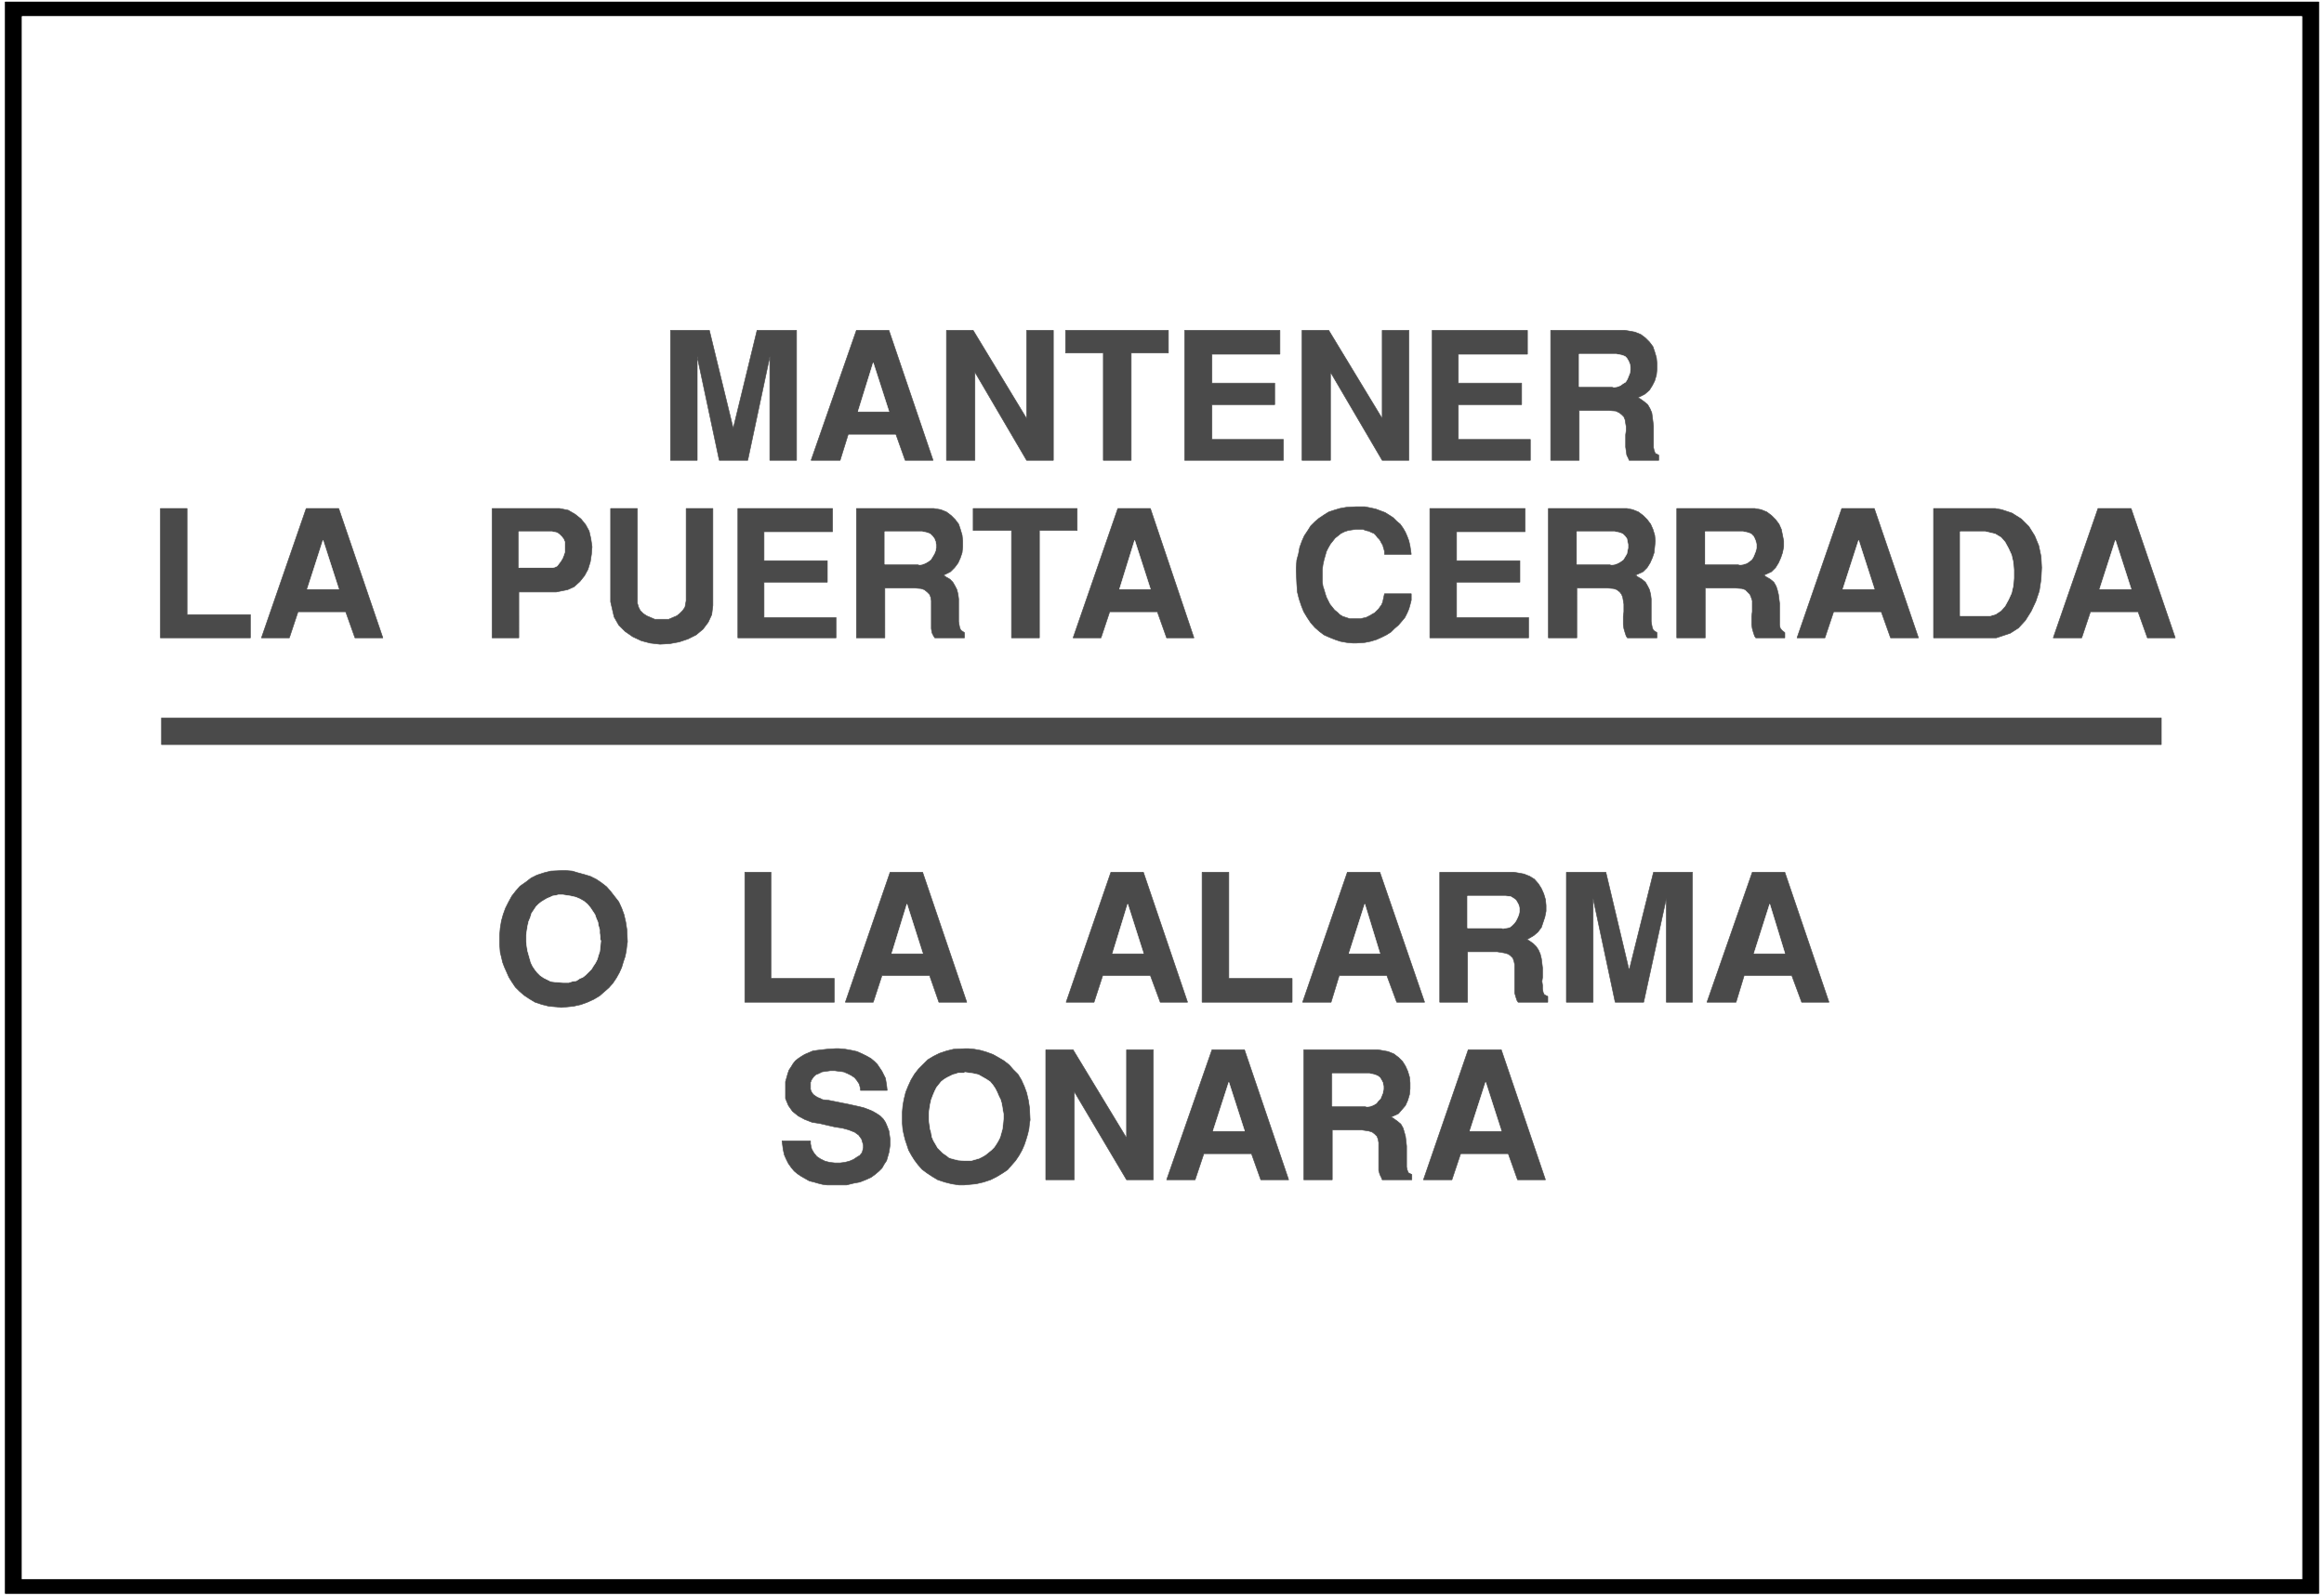 <svg width="3996.021" height="2744.786" viewBox="0 0 2997.016 2058.59" xmlns="http://www.w3.org/2000/svg"><rect x="0" y="0" width="2997.016" height="2058.59" fill="#808080" stroke="none"/><defs><clipPath id="a"><path d="M0 0h2998v2058.59H0Zm0 0"/></clipPath><clipPath id="b"><path d="M0 0h2997.016v2058.59H0Zm0 0"/></clipPath></defs><g clip-path="url(#a)"><path style="fill:#fff;fill-opacity:1;fill-rule:nonzero;stroke:none" d="M0 2059.566h2997.016V-1.98H0Zm0 0"/></g><g clip-path="url(#b)"><path style="fill:#fff;fill-opacity:1;fill-rule:evenodd;stroke:#fff;stroke-width:.19;stroke-linecap:square;stroke-linejoin:bevel;stroke-miterlimit:10;stroke-opacity:1" d="M0-.25h766.5V527H0Zm0 0" transform="matrix(3.91 0 0 -3.91 0 2058.59)"/></g><path style="fill:#000;fill-opacity:1;fill-rule:evenodd;stroke:#000;stroke-width:.19;stroke-linecap:square;stroke-linejoin:bevel;stroke-miterlimit:10;stroke-opacity:1" d="M1.72 525.85h763.06V.9H1.72Zm0 0" transform="matrix(3.91 0 0 -3.91 0 2058.59)"/><path style="fill:#fff;fill-opacity:1;fill-rule:evenodd;stroke:#fff;stroke-width:.19;stroke-linecap:square;stroke-linejoin:bevel;stroke-miterlimit:10;stroke-opacity:1" d="M7.28 521.07h751.94V5.68H7.28Zm0 0" transform="matrix(3.91 0 0 -3.91 0 2058.59)"/><path style="fill:#4a4a4a;fill-opacity:1;fill-rule:evenodd;stroke:#4a4a4a;stroke-width:.19;stroke-linecap:square;stroke-linejoin:bevel;stroke-miterlimit:10;stroke-opacity:1" d="M53.27 289.69h659.57v-8.8H53.27Zm416.21-152.34 14.76 42.87h10.92l14.56-42.87h-9.2l-3.06 8.61h-15.71l-2.88-8.61zm-39.47 0v42.87h24.52l1.15-.19 2.11-.38 1.92-.77 1.53-1.15 1.34-1.34.96-1.53.77-1.72.57-1.91.19-1.92v-1.91l-.19-1.91-.57-1.92-.77-1.72-2.3-2.68-2.49-1.15.77-.38 1.34-.96 1.15-.95.76-1.34.39-1.34.38-1.34.19-1.53.19-1.73v-6.89l.2-.95.38-.96 1.15-.57v-1.73h-9.77l-.2.58-.57 1.15-.38 1.33v9.19l-.2 1.15-.38.96-.77.76-.76.58-1.15.38-2.49.38h-9.58v-16.46zm-45.23 0 14.95 42.87h10.73l14.56-42.87h-9.19l-3.07 8.61h-15.71l-2.88-8.61zm-39.86 0v42.87h9.01l17.63-29.09v29.09h8.82v-42.87h-8.82l-17.25 29.09v-29.09zm-47.33 18.76v3.44l.2 2.3.38 2.1.57 2.3.77 1.91.96 2.11 1.15 1.91 1.34 1.73 1.53 1.53 1.54 1.53 1.91 1.15 1.92.95 2.3.77 2.3.57 3.83.19h1.15l1.92-.19 2.1-.38 1.92-.57 2.11-.77 1.72-.96 1.92-1.14 1.72-1.34 1.34-1.54 1.54-1.53 1.15-1.91.95-2.11.77-2.1.58-2.49.38-2.49.19-4.02-.19-.95-.19-1.92-.39-1.72-.57-1.91-.58-1.72-.76-1.73-.96-1.72-1.15-1.72-1.34-1.53-1.34-1.53-1.73-1.15-1.91-1.15-1.92-.96-2.3-.76-2.49-.58-4.02-.38h-1.54l-2.49.38-2.3.58-2.3.76-1.91 1.15-1.73 1.15-1.53 1.15-1.34 1.53-1.15 1.53-.96 1.53-.96 1.72-.57 1.73-.58 1.72-.38 1.53-.38 1.72zm-39.66-5.93h9.39v-.96l.38-1.72.77-1.34.95-1.15 1.15-.77 1.54-.76 1.53-.39 1.73-.19h1.72l1.53.19 1.54.39 1.34.57 1.15.77.95.57.77.96.38 1.53v.96l-.57 1.91-.96 1.34-1.34.96-1.92.76-2.1.58-2.49.38-2.5.57-2.49.58-2.49.38-2.49.96-2.11 1.14-1.91 1.54-1.34 1.91-.96 2.3v5.55l.76 2.68.39 1.14.76 1.15.58.96.76.96.96.76 1.15.77.96.57 1.34.57 1.34.58 1.34.19 1.54.19 1.72.19 2.88.19h1.15l2.1-.19 2.11-.38 1.73-.38 1.72-.77 1.53-.76 1.35-.77 1.15-.96.95-.95.77-1.15.77-1.15.57-1.15.58-1.15.19-1.14.19-1.15.19-1.72h-8.81v.57l-.39 1.53-.76 1.15-.77.96-1.15.76-1.15.58-1.34.57-1.53.19-1.34.19h-1.54l-1.34-.19-1.34-.19-1.15-.57-.96-.39-.77-.76-.76-1.15v-.19l-.19-.39v-2.29l.19-.58.19-.38.38-.57.39-.39.57-.38.58-.38.95-.38.77-.39 1.92-.19.96-.19 1.91-.38 1.92-.39 1.91-.38 1.73-.38 1.72-.38 1.54-.39 1.53-.57 1.34-.57 1.34-.77 1.15-.77.96-.95.77-1.15.57-1.34.58-1.53.38-2.68v-1.91l-.19-1.34-.19-1.15-.39-1.34-.38-1.34-.77-1.15-.76-1.34-.96-.96-1.34-1.14-1.34-.96-1.73-.77-1.92-.76-2.1-.39-2.3-.57h-6.33l-1.53.19-1.53.38-1.34.39-1.54.38-1.34.77-1.34.76-1.15.77-1.15.95-.96 1.15-.95 1.34-.77 1.53-.58 1.34-.38 1.72zm305.06 45.73 14.95 42.87h10.73l14.57-42.87h-9.01l-3.26 8.81h-15.71l-2.68-8.81zm-46.37 0v42.87h13.03l7.67-32.34 8.04 32.34h12.84v-42.87h-8.62v34.26l-7.47-34.26h-9.39l-7.28 34.26v-34.26zm-41.77 0v42.87h24.52l1.15-.19 2.11-.38 1.92-.77 1.53-.95 1.34-1.53.96-1.54.77-1.72.57-1.91.19-1.92v-1.91l-.38-1.91-.57-1.72-.58-1.73-1.15-1.53-1.34-1.15-2.3-1.34.77-.38 1.34-.96.96-.95.76-1.15.58-1.34.38-1.53.19-1.53.19-1.53v-3.07l-.19-1.34.19-1.34v-1.14l.2-1.15.38-.77 1.15-.57v-1.92h-9.77l-.39.58-.38 1.15-.38 1.34v9.37l-.2.96-.38 1.15-.77.77-.76.57-1.34.38-2.3.38h-9.78v-16.65zm-45.23 0 14.76 42.87h10.73l14.75-42.87h-9.19l-3.26 8.81H441.7l-2.69-8.81zm-33.15 0v42.87h8.82v-35.02h20.88v-7.85zm-44.84 0 14.76 42.87h10.73l14.56-42.87h-9l-3.26 8.81H363.7l-2.87-8.81zm-72.82 0 14.76 42.87h10.73l14.56-42.87h-9.19l-3.07 8.81h-15.71l-2.88-8.81zm-33.15 0v42.87h8.63v-35.02h20.88v-7.85zm-80.86 18.95v3.25l.19 2.3.38 2.3.58 2.1.76 2.11.96 1.91 1.15 2.11 1.34 1.72 1.34 1.53 1.92 1.34 1.73 1.34 1.91.96 2.3.76 2.3.58 4.02.19h.77l2.3-.19 1.92-.58 2.1-.57 1.92-.58 1.92-.95 1.72-1.15 1.73-1.34 1.34-1.53 1.34-1.72 1.34-1.73.96-2.1.77-2.11.57-2.48.38-2.49.19-4.02-.19-1.15-.19-1.72-.38-1.92-.58-1.72-.57-1.91-.77-1.72-.96-1.73-1.15-1.72-1.34-1.53-1.53-1.34-1.53-1.34-1.92-1.15-2.11-.96-2.11-.76-2.49-.57-4.02-.39-1.53.19-2.49.2-2.3.57-2.3.76-1.92 1.15-1.72 1.15-1.54 1.34-1.34 1.34-1.15 1.72-.96 1.53-.76 1.73-.77 1.72-.57 1.53-.39 1.72-.38 1.53zM677.2 316.1l14.76 42.68h10.92l14.56-42.68h-9.19l-3.07 8.61h-15.71l-2.88-8.61zm-18.78 0h-20.69v42.68h20.31l2.11-.38 3.45-1.15 3.06-1.92 2.49-2.48 1.92-3.07 1.34-3.25.77-3.64.19-3.63-.19-3.83-.58-3.83-1.15-3.44-1.53-3.26-1.92-3.06-2.29-2.49-2.69-1.72zm-65.72 0 14.75 42.68h10.73l14.57-42.68h-9.2l-3.07 8.61h-15.71l-2.88-8.61zm-39.67 0v42.68h25.68l2.11-.38 1.91-.77 1.53-1.15 1.35-1.34 1.15-1.53.76-1.72.39-1.92.38-1.91v-1.91l-.38-1.92-.58-1.72-.77-1.72-.95-1.53-1.35-1.34-2.49-1.15.77-.57 1.34-.77 1.15-.96.77-1.34.38-1.14.38-1.54.2-1.53.19-1.53v-7.08l.19-.96.57-.76.96-.77v-1.72h-9.58l-.38.57-.39 1.15-.38 1.34-.19 1.34v2.68l.19 1.53v3.64l-.38 1.15-.39.95-.76.77-.77.77-1.15.38-2.49.19h-9.58V316.1zm-42.35 0v42.68h25.87l1.92-.38 1.91-.77 1.54-1.15 1.34-1.34 1.15-1.53.76-1.72.58-1.92.19-1.91-.19-1.91-.19-1.92-.58-1.72-.77-1.72-.95-1.53-1.34-1.34-2.5-1.15.77-.57 1.34-.77 1.15-.96.77-1.34.57-1.14.39-1.54.19-1.53v-7.46l.19-1.15.19-.96.38-.76 1.15-.77v-1.72h-9.77l-.38.57-.38 1.15-.39 1.34-.19 1.34v2.68l.19 1.53v2.49l-.38 2.3-.38.95-.58.77-.96.77-1.15.38-2.3.19h-9.77V316.1zm-39.09 0v42.68h31.43v-7.66H480.4v-9.57h20.89v-7.08H480.4V322.8h23.77v-6.7zm-44.07 22.01v1.15l.19 2.49.57 2.1.39 2.11.76 2.1.77 1.72 1.15 1.73.96 1.53 1.34 1.34 1.34 1.14 1.72 1.15 1.54.96 1.72.57 1.92.58 2.11.38 3.25.19h2.88l1.91-.38 1.73-.38 1.53-.58 1.53-.57 1.54-.96 1.15-.76 1.15-1.15 1.15-.96.95-1.34.77-1.34.58-1.34.57-1.53.38-1.72.39-2.68h-8.82v.96l-.19.76-.19.58-.19.76-.39.58-.38.76-.38.57-.58.58-.57.76-.58.58-.96.38-.76.38-.96.2-.96.38h-2.49l-1.34-.19-1.15-.19-1.15-.39-1.15-.57-.96-.77-.96-.76-.76-.96-.77-.96-.77-1.34-.57-1.14-.38-1.34-.39-1.34-.38-1.73-.19-1.53v-4.21l.19-1.34.38-1.14.39-1.34.38-1.15.57-1.15.58-1.15.77-.96.76-.95.96-.77.77-.76.96-.58 1.15-.38 1.14-.38h3.65l.76.19.96.19.77.38.76.38.58.39.76.38.58.57.77.77.38.57.57.77.39.96.19.95.38 1.73h8.82v-2.11l-.39-1.53-.38-1.34-.57-1.34-.77-1.53-.96-1.15-1.15-1.34-1.34-1.15-1.15-1.15-1.53-.95-1.54-.77-1.72-.76-1.92-.58-1.91-.38-2.88-.19h-.96l-2.1.19-2.11.38-1.73.58-1.91.76-1.73.77-1.53 1.15-1.53 1.34-1.34 1.53-1.15 1.72-1.15 1.91-.77 1.92-.77 2.29-.57 2.3-.19 2.68zm-73.59-22.01 14.76 42.68h10.73l14.37-42.68h-9.01l-3.06 8.61H366l-2.87-8.61zm-20.31 0v35.41h-12.65v7.27h34.3v-7.27h-12.45V316.1zm-51.16 0v42.68h25.48l2.3-.38 1.92-.77 1.53-1.15 1.34-1.34 1.15-1.53.58-1.72.57-1.92.19-1.91v-1.91l-.19-1.92-.57-1.72-.77-1.72-1.15-1.53-1.34-1.34-2.3-1.15.77-.57 1.34-.77.95-.96.77-1.34.58-1.14.38-1.54.19-1.53v-7.46l.19-1.15.19-.96.39-.76 1.15-.77v-1.72h-9.78l-.38.57-.57 1.15-.2 1.34v9.19l-.19 1.15-.38.95-.77.77-.95.77-1.15.38-2.3.19h-9.59V316.1zm-39.1 0v42.68h31.24v-7.66h-22.61v-9.57h20.88v-7.08h-20.88V322.8h23.76v-6.7zm-41.96 11.87v30.81h8.81v-31.2l.39-1.34.57-1.14.96-.96 1.15-.77 1.34-.57 1.34-.58h4.6l1.34.58 1.34.57.96.77.96.96.77 1.14.38 2.11v30.43h8.81v-31.96l-.38-3.06-1.15-2.49-1.72-2.3-2.3-1.91-2.69-1.34-2.87-.96-3.07-.57-3.25-.19-3.26.38-2.88.76-2.87 1.34-2.49 1.73-2.11 2.1-1.53 2.68zm-39.09-11.87v42.68h22.22l2.88-.58 2.3-1.34 1.91-1.53 1.54-1.91 1.15-2.11.57-2.48.39-2.68-.2-2.49-.38-2.49-.77-2.49-1.15-2.1-1.53-1.92-1.91-1.72-2.11-.95-3.83-.77h-12.27V316.1zm-76.08 0 14.76 42.68h10.73l14.56-42.68h-9.2l-3.06 8.61H98.3l-2.87-8.61zm-33.34 0v42.68h8.81v-35.02h20.89v-7.66zm458.56 58.56v42.87h24.53l1.14-.19 2.11-.38 1.92-.77 1.53-1.15 1.34-1.34 1.15-1.53.58-1.72.57-1.91.19-1.92v-1.91l-.19-1.91-.57-1.92-.77-1.53-.96-1.53-1.53-1.34-2.3-1.15.77-.38 1.34-.96 1.15-.96.76-1.33.58-1.34.19-1.34.19-1.54.19-1.53v-7.08l.2-.95.38-.96 1.15-.58v-1.72h-9.77l-.2.58-.57 1.14-.19 1.34-.19 1.34v4.02l.19 1.34v1.34l-.38 2.3-.39.96-.76.76-.77.58-1.15.57-2.49.19h-9.58v-16.46zm-39.09 0v42.87h31.42v-7.85h-22.8v-9.56h20.89v-7.09h-20.89v-11.48h23.76v-6.89zm-42.93 0v42.87h8.82l17.63-29.09v29.09h8.81v-42.87h-8.81l-17.06 29.09v-29.09zm-38.71 0v42.87h31.43v-7.85h-22.42v-9.56h20.7v-7.09h-20.7v-11.48h23.57v-6.89zm-26.82 0v35.41h-12.46v7.46h33.92v-7.46h-12.27v-35.41zm-51.74 0v42.87h8.81l17.63-29.09v29.09h8.82v-42.87h-8.82l-17.05 29.09v-29.09zm-44.65 0 14.95 42.87h10.73l14.56-42.87h-9.2l-3.06 8.61h-15.72l-2.68-8.61zm-46.37 0v42.87h12.83l7.86-32.34 7.86 32.34h13.03v-42.87h-8.82v34.26l-7.28-34.26h-9.39l-7.28 34.26v-34.26zm0 0" transform="matrix(3.91 0 0 -3.91 0 2058.59)"/><path style="fill:#fff;fill-opacity:1;fill-rule:evenodd;stroke:#fff;stroke-width:.19;stroke-linecap:square;stroke-linejoin:bevel;stroke-miterlimit:10;stroke-opacity:1" d="m489.99 169.5-5.18-16.07h10.35zm-50.59-7.84h10.92l.57-.19 1.15.19.96.38.96.57.57.77.77.77.38.95.39.96.19 1.15v.95l-.19 1.15-.39.77-.57.96-.77.57-.96.38-1.72.39H439.4zm-34.11 7.84-5.18-16.07h10.35zm-98.88-10.14v-2.3l.19-1.33.19-1.54.38-1.34.2-1.34.57-1.33.58-.96.76-1.34.77-.77.96-.95 1.15-.77.96-.76 1.34-.39 1.53-.38 2.3-.19h1.92l1.34.38 1.34.38 1.15.58.96.57.95.77.96.76.96.96.77 1.15.57.96.58 1.14.38 1.34.38 1.34.19 1.34.2 2.3v1.34l-.2 1.15-.19 1.15-.19 1.14-.38 1.34-.58 1.15-.57 1.34-.58 1.15-.76 1.15-.96 1.15-1.15.76-1.34.77-1.34.76-1.73.39-2.68.38-.38-.19h-1.73l-1.15-.39-.77-.19-1.14-.57-.77-.38-.96-.58-.96-.76-.76-.96-.77-.96-.58-1.15-.57-1.34-.58-1.53-.38-1.72zm277.28 68.9-5.17-16.27h10.15zm-99.65-7.85h11.12l.57-.19.96.19 1.15.19.77.58.76.76.58.77.57 1.15.39.95.19.96v1.15l-.19.95-.39.77-.57.96-.77.57-.96.58-1.72.19h-12.46zm-33.91 7.85-5.18-16.27h10.16zm-78.19 0-4.98-16.27h10.16zm-72.81 0-4.99-16.27h10.16zm-125.52-10.15v-2.29l.19-1.53.2-1.34.38-1.34.38-1.34.39-1.34.57-1.15.77-1.15.76-.95.96-.96 1.15-.77 1.15-.57 1.15-.58 1.53-.19 2.49-.19h1.92l1.15.38 1.34.2 1.15.76.96.38.96.77 1.91 1.91.58.96.77 1.15.57 1.15.38 1.34.39 1.14.19 1.54.19 2.1-.19.38v.96l-.19 1.15v1.15l-.39 1.34-.19 1.15-.57 1.33-.39 1.15-.76 1.15-.77 1.15-.96 1.15-1.15.95-1.34.77-1.34.57-1.72.39-2.5.38h-1.53l-.76-.19-1.15-.19-.77-.39-.96-.38-.96-.57-.96-.58-.95-.76-.77-.77-.77-1.15-.76-1.14-.39-1.34-.57-1.34-.38-1.73zm524.1 130.14-5.18-16.07h10.35zm-51.17-24.88h9.78l1.91.58 1.73 1.15 1.34 1.53 1.15 2.1.96 2.11.57 2.48.19 2.49v2.68l-.19 2.49-.57 2.49-.96 2.1-1.15 2.11-1.34 1.53-1.92 1.15-3.26.76h-8.24zm-33.53 24.88-5.18-16.07h10.35zm-50.59-7.84h10.92l.58-.2 1.15.2 1.15.38.76.57.77.58.57.95.39.96.38.96.19.95v1.15l-.19.96-.38.96-.39.76-.76.77-.96.38-1.73.38h-12.45zm-42.35 0h10.92l.58-.2 1.15.2.96.38.95.57.77.58.58.95.57.96.19.96.19.95v1.15l-.38 1.92-.57.76-.77.77-.96.38-1.72.38h-12.46zm-145.83 7.84-4.98-16.07h10.16zm-82.4-7.84h10.93l.57-.2.96.2.96.38.96.57.76.58.58.95.57.96.39.96.19.95v1.15l-.19.96-.39.96-.57.76-.77.77-.96.38-1.72.38h-12.27zm-120.72-1.15h11.12l.76.19.77.38.57.77.58.76.57.96.39.96.38 1.14v3.26l-.38.95-.58.77-.77.77-.76.57-1.73.38h-10.92zm-64.58 8.99-5.17-16.07h10.35zm414.3 50.72h10.92l.57-.19 1.15.19.96.38.77.57.96.58.57.96.38.95.39.96.19 1.15v.95l-.19.96-.39.96-.57.96-.57.57-.96.38-1.92.38h-12.26zm-232.83 7.84-4.98-16.07h10.16zm0 0" transform="matrix(3.91 0 0 -3.91 0 2058.59)"/></svg>
